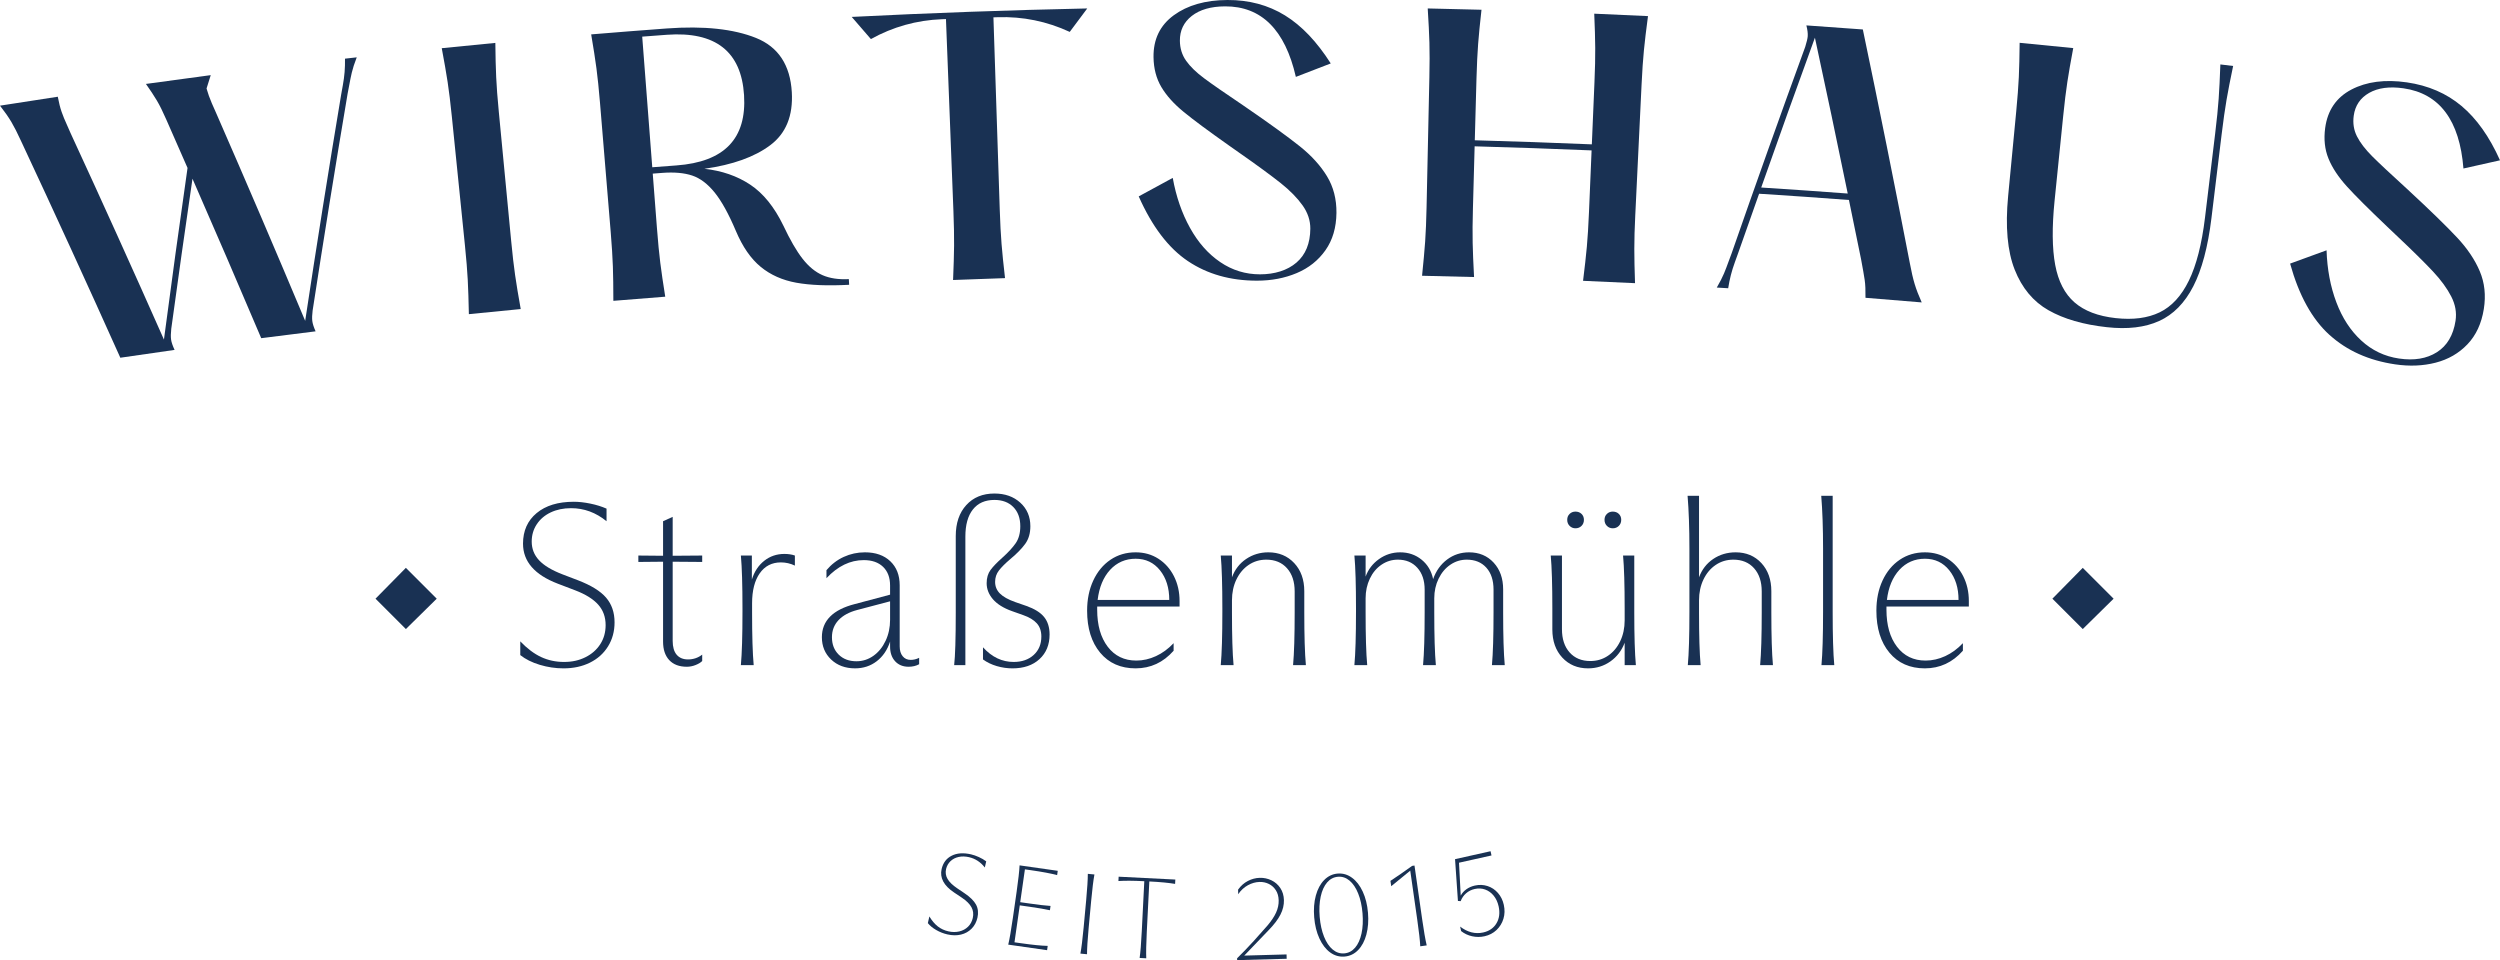 <svg viewBox="0 0 1092.46 419.56" xmlns="http://www.w3.org/2000/svg" data-name="Ebene 2" id="Ebene_2">
  <defs>
    <style>
      .cls-1 {
        fill: #193153;
      }

      .cls-2 {
        opacity: 0;
      }
    </style>
  </defs>
  <g data-name="Ebene 2" id="Ebene_2-2">
    <g data-name="Ebene 1-2" id="Ebene_1-2">
      <g>
        <g>
          <g>
            <path d="M236.45,287.11c3.07,1.43,6.4,2.15,10,2.15s6.58-.68,9.35-2.05c2.77-1.37,4.93-3.27,6.5-5.7s2.35-5.21,2.35-8.35c0-3.53-1.08-6.52-3.25-8.95s-5.52-4.52-10.05-6.25l-7.6-2.9c-10.13-3.87-15.2-9.7-15.2-17.5,0-5.6,1.98-10.05,5.95-13.35s9.38-4.95,16.25-4.95c2.2,0,4.6.27,7.2.8,2.6.53,4.96,1.27,7.1,2.2v5.5c-4.67-3.8-9.83-5.7-15.5-5.7-3.33,0-6.3.62-8.9,1.85-2.6,1.23-4.63,2.97-6.1,5.2s-2.2,4.75-2.2,7.55c0,3.13,1.06,5.85,3.2,8.15,2.13,2.3,5.53,4.35,10.2,6.15l6.8,2.6c5.73,2.2,9.83,4.73,12.3,7.6,2.46,2.87,3.7,6.47,3.7,10.8,0,3.93-.95,7.43-2.85,10.5-1.9,3.07-4.54,5.43-7.9,7.1-3.37,1.67-7.22,2.5-11.55,2.5-3.53,0-7-.52-10.4-1.55s-6.23-2.45-8.5-4.25v-6c3,3.13,6.03,5.42,9.1,6.85h0Z" class="cls-1"></path>
            <path d="M292.45,288.46c-1.8-1.93-2.7-4.63-2.7-8.1v-34.9l-10.8.1v-2.8l10.8.1v-15.1l4.2-1.9v17l12.9-.1v2.8l-12.9-.1v34.6c0,2.67.58,4.68,1.75,6.05,1.17,1.37,2.82,2.05,4.95,2.05,2.33,0,4.4-.7,6.2-2.1v2.8c-.67.67-1.63,1.25-2.9,1.75s-2.54.75-3.8.75c-3.33,0-5.9-.97-7.7-2.9h0Z" class="cls-1"></path>
            <path d="M324.45,267.56v-1.7c0-10.27-.23-17.97-.7-23.1h4.8v10.5c1.07-3.46,2.87-6.2,5.4-8.2s5.46-3,8.8-3c1.73,0,3.27.23,4.6.7v4.4c-1.94-.93-3.97-1.4-6.1-1.4-3.93,0-7.02,1.58-9.25,4.75s-3.35,7.55-3.35,13.15v3.9c0,10.27.23,17.97.7,23.1h-5.6c.47-5.13.7-12.83.7-23.1h0Z" class="cls-1"></path>
            <path d="M363.2,288.21c-2.7-2.57-4.05-5.82-4.05-9.75,0-7.2,4.8-12.03,14.4-14.5l15.4-4.1v-4c0-3.47-1.02-6.18-3.05-8.15-2.04-1.97-4.85-2.95-8.45-2.95-5.93,0-11.37,2.63-16.3,7.9v-3.5c2.13-2.53,4.65-4.47,7.55-5.8s5.98-2,9.25-2c4.67,0,8.37,1.3,11.1,3.9,2.73,2.6,4.1,6.1,4.1,10.5v26.7c0,1.8.43,3.23,1.3,4.3s2.03,1.6,3.5,1.6c1.27,0,2.5-.3,3.7-.9v2.8c-1.33.73-2.87,1.1-4.6,1.1-2.47,0-4.43-.8-5.9-2.4-1.47-1.6-2.2-3.73-2.2-6.4v-2.2c-1.2,3.67-3.15,6.53-5.85,8.6s-5.85,3.1-9.45,3.1c-4.27,0-7.75-1.29-10.45-3.85h0ZM381.7,286.56c2.23-1.6,4-3.78,5.3-6.55s1.95-5.82,1.95-9.15v-8.1l-14.4,3.8c-3.53.93-6.25,2.42-8.15,4.45-1.9,2.04-2.85,4.52-2.85,7.45,0,3.13.98,5.67,2.95,7.6,1.96,1.93,4.55,2.9,7.75,2.9,2.73,0,5.21-.8,7.45-2.4h0Z" class="cls-1"></path>
            <path d="M417.65,267.56v-33.3c0-5.67,1.53-10.18,4.6-13.55s7.17-5.05,12.3-5.05c4.6,0,8.37,1.33,11.3,4s4.4,6.1,4.4,10.3c0,3.07-.75,5.63-2.25,7.7-1.5,2.07-3.65,4.27-6.45,6.6-2.27,1.93-3.95,3.62-5.05,5.05-1.1,1.43-1.65,3.08-1.65,4.95,0,2,.7,3.7,2.1,5.1s3.6,2.63,6.6,3.7l4.9,1.7c3.6,1.27,6.2,2.88,7.8,4.85,1.6,1.97,2.4,4.52,2.4,7.65,0,4.47-1.47,8.05-4.4,10.75s-6.87,4.05-11.8,4.05c-2.33,0-4.63-.33-6.9-1s-4.27-1.63-6-2.9v-5.3c3.87,4.27,8.33,6.4,13.4,6.4,3.6,0,6.52-1.02,8.75-3.05s3.35-4.72,3.35-8.05c0-2.4-.67-4.33-2-5.8s-3.33-2.67-6-3.6l-4.8-1.7c-3.73-1.33-6.52-3.07-8.35-5.2-1.83-2.13-2.75-4.47-2.75-7,0-2.33.57-4.27,1.7-5.8s2.87-3.33,5.2-5.4c2.53-2.27,4.46-4.37,5.8-6.3,1.33-1.93,2-4.4,2-7.4,0-3.53-1.02-6.33-3.05-8.4-2.04-2.07-4.79-3.1-8.25-3.1-4.07,0-7.2,1.38-9.4,4.15-2.2,2.77-3.3,6.72-3.3,11.85v56.2h-4.9c.46-3.93.7-11.63.7-23.1h0Z" class="cls-1"></path>
            <path d="M496.25,292.06c-6.53,0-11.7-2.28-15.5-6.85s-5.7-10.68-5.7-18.35c0-4.93.9-9.33,2.7-13.2,1.8-3.87,4.3-6.88,7.5-9.05s6.87-3.25,11-3.25c3.73,0,7.05.93,9.95,2.8,2.9,1.87,5.17,4.42,6.8,7.65,1.63,3.23,2.45,6.85,2.45,10.85v2.4h-36v1.4c0,6.73,1.53,12.12,4.6,16.15s7.23,6.05,12.5,6.05c2.93,0,5.8-.65,8.6-1.95,2.8-1.3,5.37-3.18,7.7-5.65v3.3c-4.53,5.13-10.07,7.7-16.6,7.7h0ZM510.95,262.16c0-5.27-1.35-9.58-4.05-12.95-2.7-3.37-6.25-5.05-10.65-5.05s-8.18,1.62-11.15,4.85c-2.97,3.23-4.78,7.62-5.45,13.15h31.3Z" class="cls-1"></path>
            <path d="M534.15,267.56v-1.7c0-10.27-.23-17.97-.7-23.1h4.9v9.5c1.27-3.4,3.33-6.07,6.2-8s6.1-2.9,9.7-2.9c4.6,0,8.37,1.57,11.3,4.7,2.93,3.13,4.4,7.23,4.4,12.3v9.2c0,10.27.23,17.97.7,23.1h-5.6c.47-5.13.7-12.83.7-23.1v-9.1c0-4.27-1.12-7.65-3.35-10.15s-5.25-3.75-9.05-3.75c-2.87,0-5.43.77-7.7,2.3s-4.05,3.65-5.35,6.35-1.95,5.75-1.95,9.15v5.2c0,10.27.23,17.97.7,23.1h-5.6c.47-5.13.7-12.83.7-23.1h0Z" class="cls-1"></path>
            <path d="M592.55,267.56v-1.7c0-10.27-.23-17.97-.7-23.1h4.9v9.2c1.13-3.13,3.08-5.68,5.85-7.65,2.77-1.97,5.85-2.95,9.25-2.95,3.6,0,6.72,1.07,9.35,3.2,2.63,2.13,4.32,4.97,5.05,8.5,1.27-3.6,3.3-6.45,6.1-8.55s6-3.15,9.6-3.15c4.4,0,7.98,1.5,10.75,4.5s4.15,6.9,4.15,11.7v10c0,10.27.23,17.97.7,23.1h-5.6c.47-5.13.7-12.83.7-23.1v-9.9c0-4.07-1.05-7.27-3.15-9.6-2.1-2.33-4.95-3.5-8.55-3.5-2.6,0-4.98.73-7.15,2.2-2.17,1.47-3.88,3.5-5.15,6.1s-1.9,5.47-1.9,8.6v6.1c0,10.27.23,17.97.7,23.1h-5.6c.47-5.13.7-12.83.7-23.1v-9.9c0-4-1.07-7.18-3.2-9.55-2.13-2.37-4.97-3.55-8.5-3.55-2.6,0-4.98.73-7.15,2.2-2.17,1.47-3.87,3.5-5.1,6.1s-1.85,5.47-1.85,8.6v6.1c0,10.27.23,17.97.7,23.1h-5.6c.47-5.13.7-12.83.7-23.1h0Z" class="cls-1"></path>
            <path d="M714.85,290.66h-4.9v-9.8c-1.27,3.4-3.34,6.12-6.2,8.15-2.87,2.03-6.13,3.05-9.8,3.05-4.6,0-8.35-1.57-11.25-4.7-2.9-3.13-4.35-7.23-4.35-12.3v-9.2c0-10.27-.23-17.97-.7-23.1h4.9v32.2c0,4.27,1.12,7.65,3.35,10.15s5.25,3.75,9.05,3.75c2.87,0,5.43-.77,7.7-2.3s4.05-3.65,5.35-6.35c1.3-2.7,1.95-5.75,1.95-9.15v-5.2c0-10.27-.23-17.97-.7-23.1h4.9v24.8c0,10.27.23,17.97.7,23.1h0ZM685.9,229.81c-.7-.7-1.05-1.58-1.05-2.65s.35-1.93,1.05-2.6c.7-.67,1.55-1,2.55-1,1.06,0,1.95.33,2.65,1s1.05,1.53,1.05,2.6-.35,1.95-1.05,2.65-1.58,1.05-2.65,1.05c-1,0-1.85-.35-2.55-1.05ZM702.2,229.81c-.7-.7-1.05-1.58-1.05-2.65s.35-1.93,1.05-2.6c.7-.67,1.55-1,2.55-1,1.07,0,1.95.33,2.65,1s1.05,1.53,1.05,2.6-.35,1.95-1.05,2.65-1.58,1.05-2.65,1.05c-1,0-1.85-.35-2.55-1.05Z" class="cls-1"></path>
            <path d="M742.45,216.66v35.6c1.27-3.4,3.33-6.07,6.2-8s6.13-2.9,9.8-2.9c4.6,0,8.35,1.57,11.25,4.7,2.9,3.13,4.35,7.23,4.35,12.3v9.2c0,10.27.23,17.97.7,23.1h-5.6c.46-5.13.7-12.83.7-23.1v-9.1c0-4.27-1.12-7.65-3.35-10.15s-5.25-3.75-9.05-3.75c-2.87,0-5.43.77-7.7,2.3s-4.05,3.65-5.35,6.35c-1.3,2.7-1.95,5.75-1.95,9.15v5.2c0,10.27.23,17.97.7,23.1h-5.6c.47-5.13.7-12.83.7-23.1v-27.8c0-9-.27-16.7-.8-23.1h5,0Z" class="cls-1"></path>
            <path d="M796.65,267.56v-27.8c0-9-.27-16.7-.8-23.1h5v50.9c0,10.27.23,17.97.7,23.1h-5.6c.47-5.13.7-12.83.7-23.1h0Z" class="cls-1"></path>
            <path d="M841.15,292.06c-6.53,0-11.7-2.28-15.5-6.85s-5.7-10.68-5.7-18.35c0-4.93.9-9.33,2.7-13.2s4.3-6.88,7.5-9.05,6.87-3.25,11-3.25c3.73,0,7.05.93,9.95,2.8,2.9,1.87,5.17,4.42,6.8,7.65s2.45,6.85,2.45,10.85v2.4h-36v1.4c0,6.73,1.53,12.12,4.6,16.15,3.07,4.03,7.23,6.05,12.5,6.05,2.93,0,5.8-.65,8.6-1.95s5.37-3.18,7.7-5.65v3.3c-4.54,5.13-10.07,7.7-16.6,7.7h0ZM855.85,262.16c0-5.27-1.35-9.58-4.05-12.95s-6.25-5.05-10.65-5.05-8.18,1.62-11.15,4.85c-2.97,3.23-4.79,7.62-5.45,13.15h31.3Z" class="cls-1"></path>
          </g>
          <g class="cls-2">
            <path d="M411.94,370.86c2.54.64,4.58,1.84,6.12,3.58s2.47,3.65,2.8,5.72l-2.86.3c-.25-1.59-.94-3.02-2.08-4.29-1.14-1.27-2.68-2.14-4.6-2.63-2.05-.52-3.85-.45-5.4.22-1.55.66-2.53,1.81-2.95,3.43-.37,1.47-.24,2.72.41,3.77.65,1.04,1.8,2.1,3.44,3.17l3.39,2.23c2.66,1.71,4.59,3.47,5.79,5.25,1.21,1.79,1.51,3.86.91,6.21-.65,2.57-2.28,4.37-4.89,5.4-2.61,1.03-5.36,1.18-8.26.44-2.75-.7-5.01-2.01-6.78-3.95-1.77-1.93-2.76-4.11-2.95-6.54l2.85-.45c.19,1.94.95,3.66,2.28,5.17s3.09,2.54,5.29,3.1c2.17.55,4.17.49,6-.18,1.83-.67,2.98-1.93,3.45-3.76.44-1.74.22-3.21-.67-4.39-.89-1.19-2.31-2.42-4.26-3.69l-3.55-2.37c-2.26-1.48-3.87-3.03-4.83-4.62s-1.17-3.45-.64-5.56c.58-2.29,2.03-3.97,4.35-5.02,2.32-1.06,4.87-1.23,7.65-.52v-.02Z" class="cls-1"></path>
            <path d="M434.63,407.35l16.86,3.02-.49,2.75-20.03-3.59,5.84-32.6,19.56,3.5-.49,2.75-16.4-2.94-2.18,12.16,11.74,2.1-.49,2.75-11.74-2.1-2.19,12.2h0Z" class="cls-1"></path>
            <path d="M475.32,382.97l-4.05,32.87-3.15-.39,4.05-32.87,3.15.39Z" class="cls-1"></path>
            <path d="M513.23,386.2l-.19,2.79-9.54-.63-2.01,30.26-3.21-.21,2.01-30.26-9.58-.64.19-2.79,22.33,1.48Z" class="cls-1"></path>
            <path d="M561.52,385.62c2.84-.14,5.3.68,7.4,2.47,2.09,1.79,3.21,4.01,3.34,6.65.05,1.07-.05,2.09-.32,3.07s-.83,2.14-1.7,3.5c-.86,1.35-1.65,2.49-2.34,3.41-.7.92-1.89,2.43-3.59,4.54l-5.84,7.26,14.84-.74.14,2.74-20.09,1.01-.05-.99,8.06-10.35c.45-.56,1.06-1.34,1.85-2.34s1.34-1.7,1.67-2.1c.33-.39.76-.97,1.31-1.72s.93-1.31,1.15-1.67c.22-.36.49-.81.81-1.37.32-.55.53-1.02.62-1.4.09-.38.18-.81.27-1.27s.12-.93.1-1.4c-.11-2.08-.89-3.71-2.35-4.9-1.47-1.19-3.17-1.74-5.13-1.64-1.92.1-3.55.83-4.89,2.21s-1.95,3.19-1.84,5.42l.04.76-3.12.16-.04-.76c-.14-2.8.73-5.23,2.6-7.26,1.87-2.04,4.24-3.13,7.11-3.27v-.02Z" class="cls-1"></path>
            <path d="M589.81,387.9c2.08-3.2,5.02-5.03,8.8-5.5,3.79-.47,7.08.59,9.89,3.18,2.8,2.59,4.51,6.38,5.13,11.36l.15,1.22c.62,4.98-.12,9.07-2.2,12.26-2.08,3.2-5.02,5.03-8.8,5.5-3.79.47-7.08-.59-9.89-3.18-2.8-2.59-4.51-6.38-5.13-11.36l-.15-1.22c-.62-4.98.11-9.07,2.2-12.26ZM606.64,387.88c-2.12-2.25-4.69-3.19-7.69-2.81-3.01.37-5.26,1.91-6.77,4.61-1.51,2.7-2.01,6.07-1.51,10.11l.15,1.22c.5,4.07,1.81,7.21,3.91,9.43s4.67,3.14,7.71,2.76c3.04-.38,5.3-1.9,6.8-4.56,1.5-2.67,1.99-6.03,1.49-10.1l-.15-1.22c-.5-4.04-1.81-7.18-3.93-9.43h0Z" class="cls-1"></path>
            <path d="M633.48,377.17l6.16,32.54-3.02.57-5.66-29.89-4.37.83-.5-2.65,7.39-1.4h0Z" class="cls-1"></path>
            <path d="M667.63,369.27l.66,2.62-13.17,3.33,1.23,10.67c1.39-2.08,3.5-3.47,6.31-4.18,2.87-.73,5.64-.32,8.31,1.22s4.4,3.9,5.21,7.08.39,6.09-1.26,8.74c-1.64,2.64-4.01,4.36-7.1,5.14-2.48.63-4.8.56-6.98-.21s-3.92-1.99-5.23-3.68l2.14-1.96c.94,1.26,2.24,2.23,3.91,2.91s3.5.78,5.49.27c2.2-.56,3.92-1.82,5.14-3.79,1.23-1.97,1.53-4.19.9-6.67s-1.92-4.3-3.87-5.46c-1.95-1.17-3.96-1.49-6.01-.97-2.91.73-5.11,2.45-6.61,5.14l-2.86.09-1.97-16.29,15.74-3.98.02-.02Z" class="cls-1"></path>
          </g>
        </g>
        <g id="Wirtshaus">
          <g>
            <path d="M136.63,135.53c-.25,1.99-.31,3.57-.16,4.73.14,1.16.62,2.67,1.44,4.53-7.92.97-15.84,1.96-23.76,2.99-9.87-23.27-19.89-46.49-30.04-69.68-3.2,21.85-6.29,43.7-9.27,65.56-.22,2-.24,3.57-.08,4.73s.67,2.66,1.53,4.51c-7.91,1.11-15.81,2.25-23.71,3.42-14.2-31.66-28.66-63.24-43.4-94.74-1.55-3.4-2.96-6.16-4.21-8.28-1.26-2.12-2.91-4.49-4.97-7.13,8.41-1.33,16.83-2.63,25.25-3.9.51,2.68,1.07,4.91,1.7,6.68.63,1.78,1.35,3.56,2.19,5.36.83,1.79,1.41,3.11,1.74,3.95,13.83,29.97,27.42,60.01,40.76,90.13,3.29-25,6.73-50,10.31-75-3.08-7.05-6.18-14.09-9.28-21.13-1.49-3.43-2.87-6.21-4.14-8.35-1.27-2.13-2.85-4.54-4.76-7.23,9.44-1.32,18.87-2.6,28.32-3.84-1.02,3.18-1.62,5.13-1.83,5.84.58,2.08,1.35,4.24,2.31,6.47.95,2.23,1.57,3.62,1.85,4.18,13.22,30.23,26.2,60.52,38.94,90.88,4.98-32.94,10.22-65.87,15.71-98.79.12-.7.37-2.08.74-4.13.37-2.05.63-3.99.78-5.82.15-1.83.2-3.77.17-5.83,1.71-.2,3.42-.39,5.13-.58-1.03,2.66-1.74,4.88-2.15,6.64-.41,1.76-.77,3.52-1.08,5.27s-.56,3.08-.76,3.98c-5.32,31.53-10.41,63.06-15.26,94.6v-.02Z" class="cls-1"></path>
            <path d="M204.89,137.29c-.12-5.96-.28-10.96-.49-15s-.62-9.06-1.23-15.07c-1.91-18.79-3.82-37.58-5.73-56.37-.61-6-1.22-11.01-1.83-15.01s-1.47-8.93-2.57-14.78c7.8-.8,15.61-1.57,23.42-2.31.06,5.96.18,10.96.37,15,.18,4.04.56,9.07,1.14,15.07,1.8,18.8,3.6,37.6,5.4,56.41.57,6.01,1.15,11.02,1.73,15.02s1.39,8.94,2.45,14.8c-7.55.72-15.1,1.46-22.64,2.23h-.02Z" class="cls-1"></path>
            <path d="M350.71,113.07c2.66,3.41,5.57,5.8,8.73,7.18,3.17,1.38,6.99,1.95,11.49,1.72.04.83.09,1.65.13,2.48-9.28.49-16.95.2-23.05-.9-6.09-1.1-11.29-3.41-15.59-6.94s-7.92-8.75-10.85-15.68c-3.17-7.5-6.28-13.11-9.32-16.86-3.04-3.74-6.3-6.2-9.77-7.36s-7.83-1.56-13.08-1.16c-1.39.1-2.77.21-4.16.32.61,7.96,1.22,15.92,1.84,23.88.46,6.02.95,11.04,1.45,15.05s1.23,8.96,2.17,14.85c-7.56.58-15.12,1.18-22.67,1.81,0-5.96-.08-10.96-.21-15-.14-4.04-.46-9.07-.95-15.09-1.56-18.82-3.12-37.65-4.68-56.47-.5-6.01-1.02-11.03-1.55-15.04-.54-4.01-1.3-8.95-2.3-14.83,10.99-.91,21.99-1.78,32.99-2.59,16.25-1.2,29.28.22,39.03,4.14,9.76,3.93,14.96,11.85,15.65,23.7.6,10.3-2.55,18.02-9.42,23.17-6.87,5.16-16.45,8.57-28.78,10.31,7.63.83,14.31,3.14,20.01,6.92,5.71,3.78,10.54,9.75,14.49,17.9,2.95,6.26,5.74,11.09,8.4,14.49h0ZM285.03,73.09c3.52-.27,7.04-.54,10.56-.8,20.91-1.53,30.76-11.68,29.55-30.74-1.21-19.03-12.47-27.91-33.76-26.35-3.58.26-7.16.53-10.74.81,1.46,19.03,2.92,38.05,4.39,57.08Z" class="cls-1"></path>
            <path d="M416.48,122.36c.25-5.95.4-10.95.44-15,.04-4.04-.06-9.08-.29-15.12-1.09-27.97-2.17-55.94-3.26-83.91-.61.02-1.21.05-1.82.07-11.01.43-21.36,3.33-30.99,8.67-2.78-3.23-5.57-6.45-8.37-9.68,34.29-1.73,68.6-2.97,102.92-3.7-2.56,3.41-5.11,6.83-7.65,10.25-9.99-4.63-20.52-6.78-31.53-6.42-.61.02-1.21.04-1.82.06.92,27.98,1.84,55.95,2.76,83.93.2,6.03.46,11.07.79,15.1.33,4.03.83,9.01,1.52,14.93-7.57.25-15.14.52-22.71.82h0Z" class="cls-1"></path>
            <path d="M519.11,114.11c-8.52-5.72-15.68-15.14-21.51-28.29,4.95-2.7,9.9-5.4,14.87-8.08,1.47,8.16,3.99,15.44,7.54,21.83,3.54,6.4,7.95,11.38,13.2,14.95,5.25,3.58,11.04,5.36,17.4,5.36s11.95-1.71,15.93-5.14,6-8.36,6.05-14.79c.02-3.6-1.11-7.02-3.41-10.24-2.3-3.23-5.47-6.46-9.51-9.68-4.05-3.22-10.22-7.76-18.57-13.59-1.44-1.02-2.89-2.04-4.33-3.05-8.77-6.2-15.32-11.03-19.59-14.55-4.28-3.51-7.52-7.13-9.71-10.85-2.2-3.72-3.33-8.06-3.4-13.03-.1-7.79,2.84-13.89,8.85-18.29C518.93,2.28,526.76.04,536.38,0c9.41-.04,17.79,2.21,25.1,6.71s13.99,11.51,20.03,21.01c-5.09,1.95-10.17,3.91-15.24,5.88-4.7-20.56-15.06-30.89-30.95-30.82-6.17.03-11.01,1.43-14.53,4.18-3.51,2.76-5.24,6.38-5.2,10.85.03,3.31.94,6.22,2.72,8.74s4.38,5.05,7.81,7.61c3.42,2.56,9.26,6.59,17.46,12.12,11.2,7.67,19.3,13.58,24.4,17.64,5.1,4.07,9.05,8.43,11.88,13.08s4.21,10,4.15,16.03c-.07,6.43-1.67,11.86-4.8,16.31s-7.31,7.78-12.55,9.99-11.03,3.32-17.38,3.32c-11.62,0-21.66-2.84-30.18-8.55h0Z" class="cls-1"></path>
            <path d="M714.6,93.63c-.29,6.03-.44,11.07-.43,15.11,0,4.05.1,9.05.31,15-7.57-.37-15.14-.71-22.71-1.03.74-5.91,1.29-10.88,1.66-14.91.36-4.03.68-9.06.93-15.09.38-9,.76-18,1.14-26.99-17.03-.72-34.07-1.31-51.11-1.78-.25,9-.49,18.01-.74,27.01-.17,6.04-.21,11.07-.12,15.12.08,4.04.29,9.04.61,14.99-7.57-.21-15.15-.4-22.72-.56.61-5.93,1.06-10.91,1.35-14.94.28-4.03.49-9.07.62-15.11.41-18.88.81-37.77,1.22-56.65.13-6.03.14-11.07.02-15.12-.11-4.04-.36-9.04-.74-14.99,7.83.17,15.67.36,23.5.57-.67,5.92-1.16,10.9-1.47,14.93s-.55,9.07-.72,15.1c-.25,9-.49,18-.74,27.01,17.05.47,34.1,1.06,51.15,1.78.38-9,.76-18,1.14-26.99.26-6.03.37-11.07.34-15.11-.03-4.04-.17-9.04-.43-15,7.83.33,15.66.68,23.49,1.06-.79,5.91-1.39,10.88-1.78,14.9-.4,4.03-.74,9.05-1.03,15.08-.91,18.87-1.82,37.73-2.73,56.6h-.01Z" class="cls-1"></path>
            <path d="M834.57,115c.68,3.67,1.38,6.71,2.11,9.12s1.76,5.08,3.08,8.03c-8.19-.7-16.38-1.37-24.57-2.02.05-3.22-.06-5.81-.35-7.79-.29-1.97-.82-4.99-1.58-9.06-1.75-8.63-3.51-17.26-5.3-25.89-13.08-.99-26.17-1.9-39.26-2.73-3.08,8.68-6.15,17.37-9.19,26.05-.24.67-.71,1.98-1.42,3.94-.71,1.96-1.29,3.82-1.74,5.6s-.84,3.68-1.16,5.71c-1.66-.1-3.32-.2-4.98-.3,1.42-2.45,2.47-4.51,3.16-6.18.69-1.66,1.33-3.33,1.92-5,.59-1.67,1.06-2.94,1.41-3.79,10.49-30.14,21.21-60.23,32.17-90.26.65-2.1,1.01-3.64,1.08-4.61.09-1.26-.11-2.84-.59-4.72,8.23.56,16.45,1.15,24.67,1.77,7.12,34.03,13.97,68.07,20.54,102.13h0ZM793.09,16.47c-7.95,21.8-15.77,43.62-23.47,65.47,12.61.81,25.21,1.68,37.81,2.63-4.66-22.71-9.43-45.41-14.34-68.1Z" class="cls-1"></path>
            <path d="M895.18,135.59c-6.7-3.81-11.63-9.73-14.8-17.77-3.17-8.03-4.14-18.74-2.86-32.11,1.18-12.31,2.35-24.62,3.53-36.93.57-6.01.95-11.03,1.14-15.07.18-4.04.3-9.04.36-15,7.81.74,15.62,1.51,23.42,2.31-1.11,5.86-1.96,10.79-2.57,14.78-.61,4-1.22,9-1.83,15.01-1.25,12.3-2.5,24.6-3.75,36.9-1.17,11.53-1.07,20.88.27,28.07,1.34,7.18,4.16,12.64,8.45,16.37,4.29,3.73,10.27,6.01,17.96,6.86,7.59.84,13.99.01,19.23-2.52,5.23-2.53,9.49-7.14,12.77-13.86,3.28-6.71,5.65-15.92,7.06-27.61,1.48-12.28,2.97-24.55,4.45-36.83.72-5.99,1.23-11.01,1.51-15.04.28-4.03.53-9.03.74-14.99,1.86.22,3.72.45,5.58.68-1.23,5.83-2.18,10.75-2.87,14.73-.69,3.99-1.4,8.98-2.13,14.97-1.49,12.27-2.99,24.55-4.48,36.82-1.53,12.56-4.19,22.49-7.94,29.78-3.76,7.3-8.73,12.34-14.92,15.14-6.2,2.81-13.8,3.7-22.84,2.7-10.3-1.13-18.79-3.59-25.49-7.4h0Z" class="cls-1"></path>
            <path d="M1017.92,146.33c-7.61-6.9-13.33-17.28-17.18-31.14,5.3-1.95,10.61-3.89,15.93-5.81.27,8.29,1.69,15.86,4.27,22.7,2.58,6.85,6.21,12.42,10.9,16.73,4.68,4.31,10.17,6.93,16.47,7.86,6.59.98,12.11.07,16.56-2.75,4.45-2.81,7.18-7.39,8.16-13.74.55-3.56-.07-7.11-1.88-10.63-1.81-3.53-4.48-7.19-8.02-10.97s-9-9.18-16.43-16.17c-1.28-1.22-2.56-2.44-3.85-3.66-7.79-7.42-13.57-13.16-17.29-17.27-3.72-4.1-6.41-8.15-8.04-12.16-1.64-4-2.12-8.47-1.46-13.39,1.04-7.72,4.85-13.32,11.45-16.79,6.61-3.46,14.7-4.53,24.24-3.15,9.34,1.35,17.32,4.8,23.91,10.33,6.59,5.53,12.2,13.44,16.8,23.73-5.33,1.18-10.66,2.37-15.98,3.58-1.65-21.03-10.42-32.77-26.18-35.04-6.12-.88-11.13-.21-15.02,2s-6.13,5.54-6.74,9.97c-.45,3.28.02,6.29,1.42,9.04,1.39,2.75,3.61,5.64,6.63,8.67s8.22,7.87,15.54,14.55c9.98,9.23,17.16,16.26,21.62,21.03s7.75,9.67,9.87,14.69c2.13,5.02,2.71,10.51,1.77,16.47-1.01,6.35-3.39,11.49-7.15,15.43-3.75,3.94-8.39,6.62-13.91,8.04s-11.43,1.66-17.72.73c-11.53-1.71-21.07-5.99-28.68-12.89h-.01Z" class="cls-1"></path>
          </g>
        </g>
        <polygon points="190.84 261.62 177.36 274.89 164.09 261.62 177.36 248.14 190.84 261.62" class="cls-1"></polygon>
        <polygon points="923.61 261.62 910.13 274.89 896.86 261.62 910.13 248.14 923.61 261.62" class="cls-1"></polygon>
        <g>
          <path d="M409.79,404.82c1.33,1.04,2.88,1.76,4.63,2.16,1.69.39,3.29.4,4.79.04s2.77-1.04,3.8-2.05c1.04-1.01,1.73-2.28,2.08-3.81.39-1.72.2-3.3-.58-4.72-.79-1.43-2.19-2.82-4.2-4.17l-3.38-2.26c-4.51-3.01-6.32-6.42-5.46-10.23.63-2.73,2.09-4.68,4.39-5.84,2.3-1.17,5.12-1.37,8.47-.6,1.07.25,2.21.64,3.42,1.19,1.21.55,2.28,1.17,3.21,1.87l-.61,2.68c-1.85-2.37-4.16-3.88-6.92-4.51-1.62-.37-3.14-.4-4.54-.09s-2.59.93-3.55,1.85-1.6,2.07-1.92,3.43c-.35,1.53-.13,2.97.65,4.33s2.21,2.74,4.29,4.14l3.02,2.03c2.55,1.71,4.26,3.41,5.15,5.08.88,1.67,1.08,3.57.6,5.68-.44,1.92-1.29,3.52-2.56,4.8s-2.82,2.14-4.64,2.58c-1.83.44-3.8.41-5.91-.07-1.72-.39-3.35-1.03-4.9-1.92-1.54-.88-2.76-1.89-3.67-3.02l.67-2.92c1.11,1.86,2.34,3.31,3.67,4.35h0Z" class="cls-1"></path>
          <path d="M442.57,401.41l1.68-11.73c.73-5.15,1.17-8.99,1.29-11.53l16.68,2.38-.27,1.88c-2.69-.72-6.54-1.44-11.56-2.16l-2.52-.36-2.05,14.35,4.16.59c3.89.56,6.92.91,9.09,1.05l-.27,1.88c-2.12-.47-5.13-.99-9.02-1.54l-4.16-.59-2.31,16.14,2.82.4c5.02.72,8.92,1.11,11.7,1.17l-.27,1.88-16.98-2.43c.58-2.41,1.24-6.2,1.98-11.38h0Z" class="cls-1"></path>
          <path d="M473.54,405.24l1.1-11.85c.48-5.21.72-9.05.72-11.53l2.89.27c-.46,2.43-.93,6.26-1.42,11.47l-1.1,11.85c-.48,5.21-.72,9.06-.72,11.53l-2.89-.27c.46-2.43.93-6.26,1.42-11.47Z" class="cls-1"></path>
          <path d="M498.93,407.09l1.11-22.02h-.15c-4.66-.24-8.38-.26-11.16-.07l.1-1.9,24.77,1.25-.1,1.9c-2.75-.47-6.47-.83-11.16-1.06h-.1l-1.11,22.02c-.26,5.23-.34,9.08-.23,11.55l-2.9-.15c.36-2.45.67-6.29.93-11.52h0Z" class="cls-1"></path>
          <path d="M547.45,411.66c1.97-2.17,4.09-4.55,6.36-7.15,1.74-2.05,3.02-3.96,3.82-5.73.8-1.77,1.18-3.56,1.13-5.36-.05-1.73-.46-3.21-1.25-4.42-.78-1.21-1.8-2.13-3.05-2.74-1.25-.62-2.61-.9-4.08-.86-1.73.05-3.43.53-5.09,1.44-1.66.91-3.06,2.22-4.22,3.92l-.05-2c1.19-1.67,2.61-2.93,4.27-3.79,1.66-.86,3.39-1.32,5.19-1.37s3.5.31,5.11,1.08,2.9,1.91,3.89,3.39c.99,1.49,1.52,3.25,1.57,5.28.06,2.1-.44,4.2-1.5,6.29-1.06,2.1-2.79,4.38-5.19,6.84l-10.65,11.1,18.49-.51.05,1.9-21.64.59-.02-.8c2.6-2.57,4.88-4.94,6.86-7.12v.02Z" class="cls-1"></path>
          <path d="M597.09,408.37c-.77,2.84-1.97,5.11-3.62,6.8s-3.62,2.64-5.91,2.83c-2.29.19-4.39-.41-6.3-1.8s-3.47-3.43-4.7-6.1c-1.23-2.67-1.99-5.75-2.28-9.24-.29-3.49-.06-6.65.71-9.49s1.98-5.11,3.64-6.8c1.66-1.69,3.62-2.64,5.88-2.83,2.26-.19,4.35.41,6.27,1.81,1.92,1.39,3.5,3.43,4.73,6.1s1.99,5.75,2.28,9.24c.29,3.49.05,6.65-.71,9.49h0ZM593.5,390.44c-.99-2.48-2.26-4.35-3.78-5.63-1.53-1.28-3.22-1.84-5.08-1.68-1.86.16-3.44.99-4.73,2.5s-2.23,3.57-2.79,6.18-.71,5.55-.44,8.84c.28,3.29.91,6.17,1.9,8.65s2.25,4.35,3.78,5.63,3.22,1.84,5.08,1.68c1.86-.16,3.44-.99,4.73-2.5s2.22-3.57,2.79-6.18.71-5.55.44-8.84-.91-6.17-1.9-8.65Z" class="cls-1"></path>
          <path d="M617.07,378.38l1.04-.15,3.36,23.51c.73,5.08,1.38,8.88,1.98,11.38l-2.82.4c-.13-2.57-.56-6.4-1.29-11.48l-3.08-21.58-8.32,6.79-.33-2.33c2.89-1.89,6.05-4.08,9.47-6.55h0Z" class="cls-1"></path>
          <path d="M638.05,404.91c3.25,2.48,6.62,3.34,10.1,2.56,2.63-.59,4.57-1.93,5.81-4.04,1.24-2.1,1.54-4.57.91-7.4-.41-1.82-1.13-3.37-2.16-4.64-1.04-1.27-2.28-2.16-3.72-2.68s-2.97-.59-4.56-.24c-1.43.32-2.69.94-3.76,1.87s-1.87,2.07-2.38,3.45l-1.2-.09-1.26-18.26,15.52-3.47.41,1.85-14.2,3.17.75,14.38c.58-1.08,1.4-2.01,2.48-2.78,1.07-.77,2.31-1.31,3.71-1.62,1.92-.43,3.76-.35,5.53.22s3.28,1.58,4.54,3.01c1.26,1.43,2.12,3.17,2.57,5.21.47,2.12.42,4.13-.16,6.06-.58,1.92-1.59,3.57-3.02,4.93-1.44,1.36-3.18,2.27-5.23,2.73-1.82.41-3.64.4-5.46,0-1.82-.41-3.41-1.17-4.78-2.26l-.44-1.95h0Z" class="cls-1"></path>
        </g>
      </g>
    </g>
  </g>
</svg>